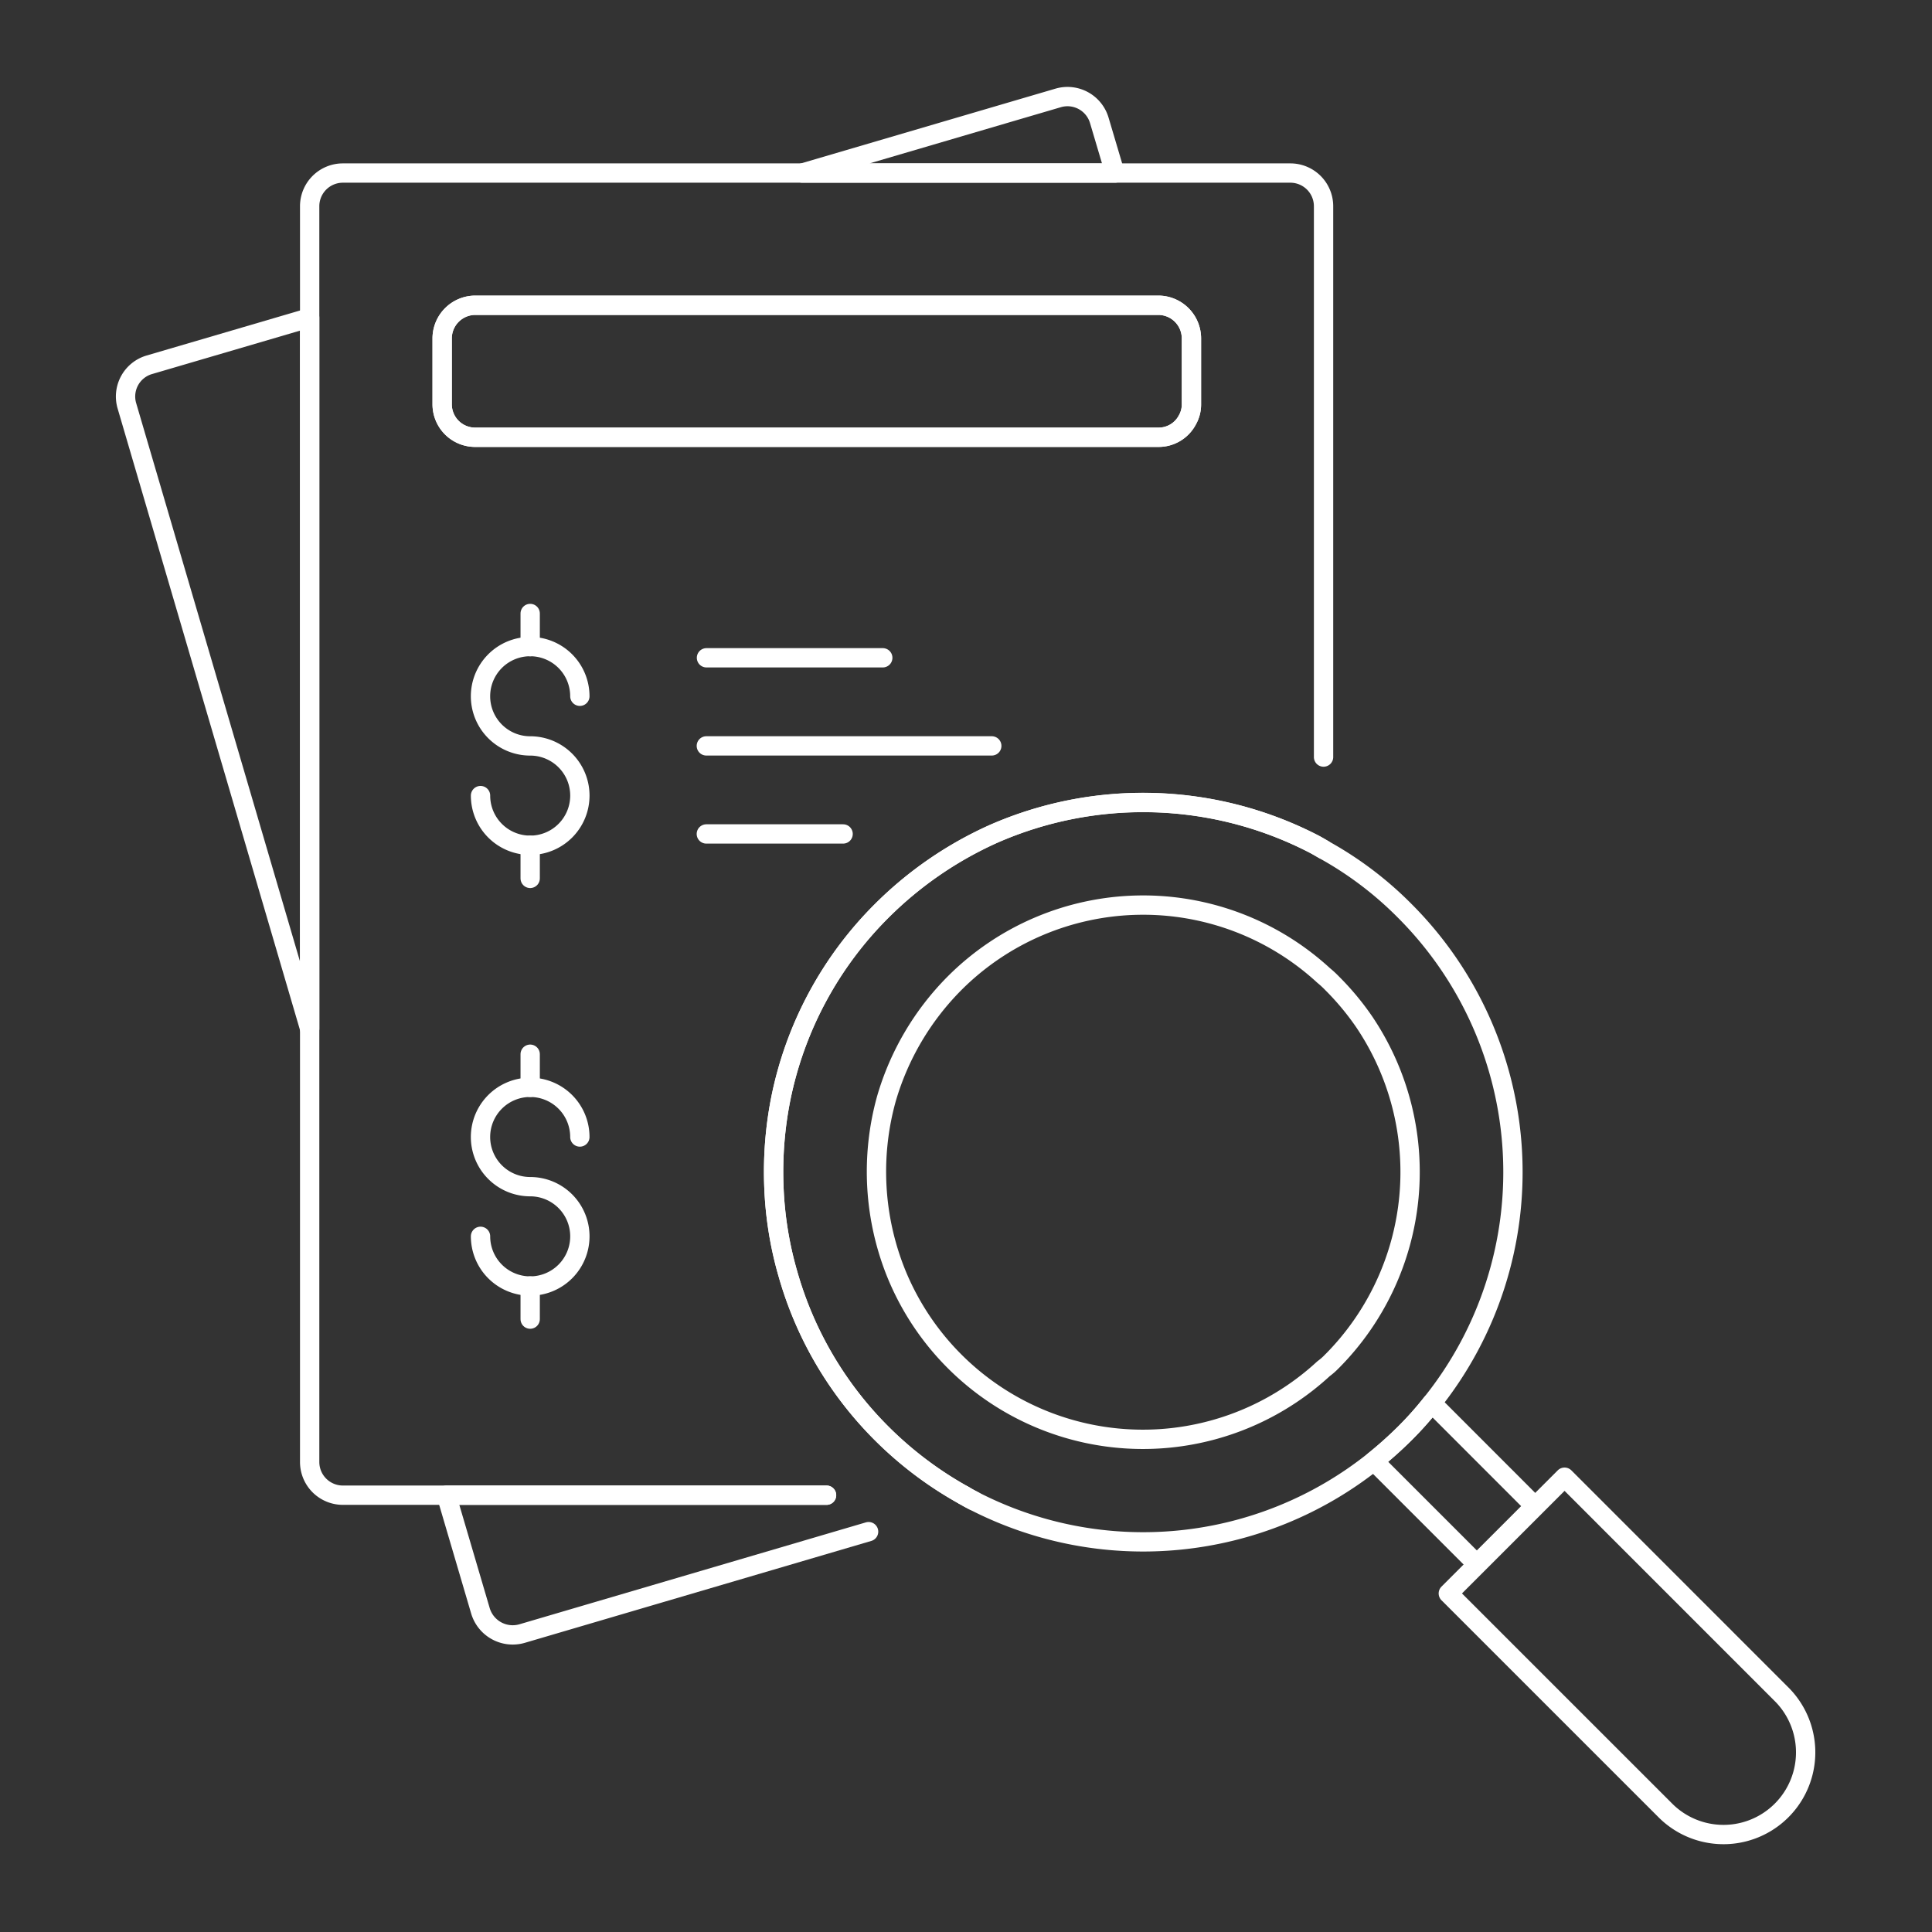 <svg viewBox="0 0 100 100" xmlns="http://www.w3.org/2000/svg" id="Invoice-Search--Streamline-Ux" height="100" width="100">
  <rect x="0" y="0" width="100" height="100" fill="#333333" stroke="none"/>
  <desc>
    Invoice Search Streamline Illustration: https://streamlinehq.com
  </desc>
  <path d="M16.028 16.446v36.8l-9.46 -32.241a1.71 1.71 0 0 1 1.165 -2.125Z" fill="none" stroke="#ffffff" stroke-linecap="round" stroke-linejoin="round" stroke-width="1"></path>
  <path d="M42.782 77.391H23.106l1.766 6a1.743 1.743 0 0 0 2.142 1.165l17.944 -5.278" fill="none" stroke="#ffffff" stroke-linecap="round" stroke-linejoin="round" stroke-width="1"></path>
  <path d="M50.408 77.683c-0.171 -0.086 -0.36 -0.189 -0.531 -0.292" fill="none" stroke="#ffffff" stroke-linecap="round" stroke-linejoin="round" stroke-width="1"></path>
  <path d="M57.709 8.957H41.531l13.248 -3.891A1.717 1.717 0 0 1 56.9 6.232Z" fill="none" stroke="#ffffff" stroke-linecap="round" stroke-linejoin="round" stroke-width="1"></path>
  <path d="M61.669 20.919a1.611 1.611 0 0 1 -0.206 0.806 1.68 1.68 0 0 1 -1.508 0.908H24.6a1.708 1.708 0 0 1 -1.714 -1.714v-3.41A1.719 1.719 0 0 1 24.6 15.8h35.355a1.719 1.719 0 0 1 1.714 1.714ZM49.877 77.391a19.171 19.171 0 0 1 -4.233 -3.191 18.962 18.962 0 0 1 -4.85 -8.227 18.709 18.709 0 0 1 -0.737 -4.559 19.367 19.367 0 0 1 0.36 -4.559 19.032 19.032 0 0 1 5.227 -9.717 19.468 19.468 0 0 1 5.776 -3.977 19.259 19.259 0 0 1 16.47 0.463c0.206 0.1 0.411 0.223 0.617 0.343m0 -4.782V10.67a1.718 1.718 0 0 0 -1.714 -1.713H17.742a1.718 1.718 0 0 0 -1.714 1.713v65.007a1.719 1.719 0 0 0 1.714 1.714h25.04" fill="none" stroke="#ffffff" stroke-linecap="round" stroke-linejoin="round" stroke-width="1"></path>
  <path d="M61.669 17.509v3.41a1.611 1.611 0 0 1 -0.206 0.806 1.68 1.68 0 0 1 -1.508 0.908H24.6a1.708 1.708 0 0 1 -1.714 -1.714v-3.41A1.719 1.719 0 0 1 24.6 15.8h35.355a1.719 1.719 0 0 1 1.714 1.709Z" fill="none" stroke="#ffffff" stroke-linecap="round" stroke-linejoin="round" stroke-width="1"></path>
  <path d="m36.567 34.047 9.125 0" fill="none" stroke="#ffffff" stroke-linecap="round" stroke-linejoin="round" stroke-width="1"></path>
  <path d="m51.334 38.607 -14.774 0" fill="none" stroke="#ffffff" stroke-linecap="round" stroke-linejoin="round" stroke-width="1"></path>
  <path d="m43.639 43.165 -7.079 0" fill="none" stroke="#ffffff" stroke-linecap="round" stroke-linejoin="round" stroke-width="1"></path>
  <path d="M24.872 41.18a2.571 2.571 0 1 0 2.57 -2.571 2.571 2.571 0 1 1 2.571 -2.571" fill="none" stroke="#ffffff" stroke-linecap="round" stroke-linejoin="round" stroke-width="1"></path>
  <path d="m27.442 33.468 0 -1.714" fill="none" stroke="#ffffff" stroke-linecap="round" stroke-linejoin="round" stroke-width="1"></path>
  <path d="m27.442 45.465 0 -1.714" fill="none" stroke="#ffffff" stroke-linecap="round" stroke-linejoin="round" stroke-width="1"></path>
  <path d="M24.872 63.993a2.571 2.571 0 1 0 2.57 -2.571 2.571 2.571 0 1 1 2.571 -2.571" fill="none" stroke="#ffffff" stroke-linecap="round" stroke-linejoin="round" stroke-width="1"></path>
  <path d="m27.442 56.28 0 -1.714" fill="none" stroke="#ffffff" stroke-linecap="round" stroke-linejoin="round" stroke-width="1"></path>
  <path d="m27.442 68.277 0 -1.714" fill="none" stroke="#ffffff" stroke-linecap="round" stroke-linejoin="round" stroke-width="1"></path>
  <path d="M92.258 87.739a4.253 4.253 0 0 1 -6.013 6.015l-11.28 -11.278 6.016 -6.016Z" fill="none" stroke="#ffffff" stroke-linecap="round" stroke-linejoin="round" stroke-width="1"></path>
  <path d="m79.441 77.957 -3 3 -5.33 -5.33a20.741 20.741 0 0 0 1.595 -1.427 17.419 17.419 0 0 0 1.405 -1.577Z" fill="none" stroke="#ffffff" stroke-linecap="round" stroke-linejoin="round" stroke-width="1"></path>
  <path d="M72.706 47.142a18.429 18.429 0 0 0 -4.2 -3.171c-0.206 -0.12 -0.411 -0.24 -0.617 -0.343a19.259 19.259 0 0 0 -16.47 -0.463 19.468 19.468 0 0 0 -5.776 3.977 19.033 19.033 0 0 0 -5.228 9.717 19.42 19.42 0 0 0 -0.359 4.559 18.709 18.709 0 0 0 0.737 4.559 18.962 18.962 0 0 0 4.85 8.227 19.171 19.171 0 0 0 4.233 3.187c0.172 0.1 0.36 0.206 0.531 0.292a19.138 19.138 0 0 0 20.7 -2.057 20.741 20.741 0 0 0 1.599 -1.426 17.419 17.419 0 0 0 1.405 -1.577 19.122 19.122 0 0 0 -1.405 -25.481ZM68.952 70.45a3.149 3.149 0 0 1 -0.445 0.394 13.786 13.786 0 0 1 -22.092 -4.867 14.078 14.078 0 0 1 -0.531 -9.118A14.023 14.023 0 0 1 49.4 50.9a13.8 13.8 0 0 1 19.11 -0.411 5.1 5.1 0 0 1 0.445 0.411 13.929 13.929 0 0 1 1.663 2 13.9 13.9 0 0 1 -1.663 17.55Z" fill="none" stroke="#ffffff" stroke-linecap="round" stroke-linejoin="round" stroke-width="1"></path>
</svg>